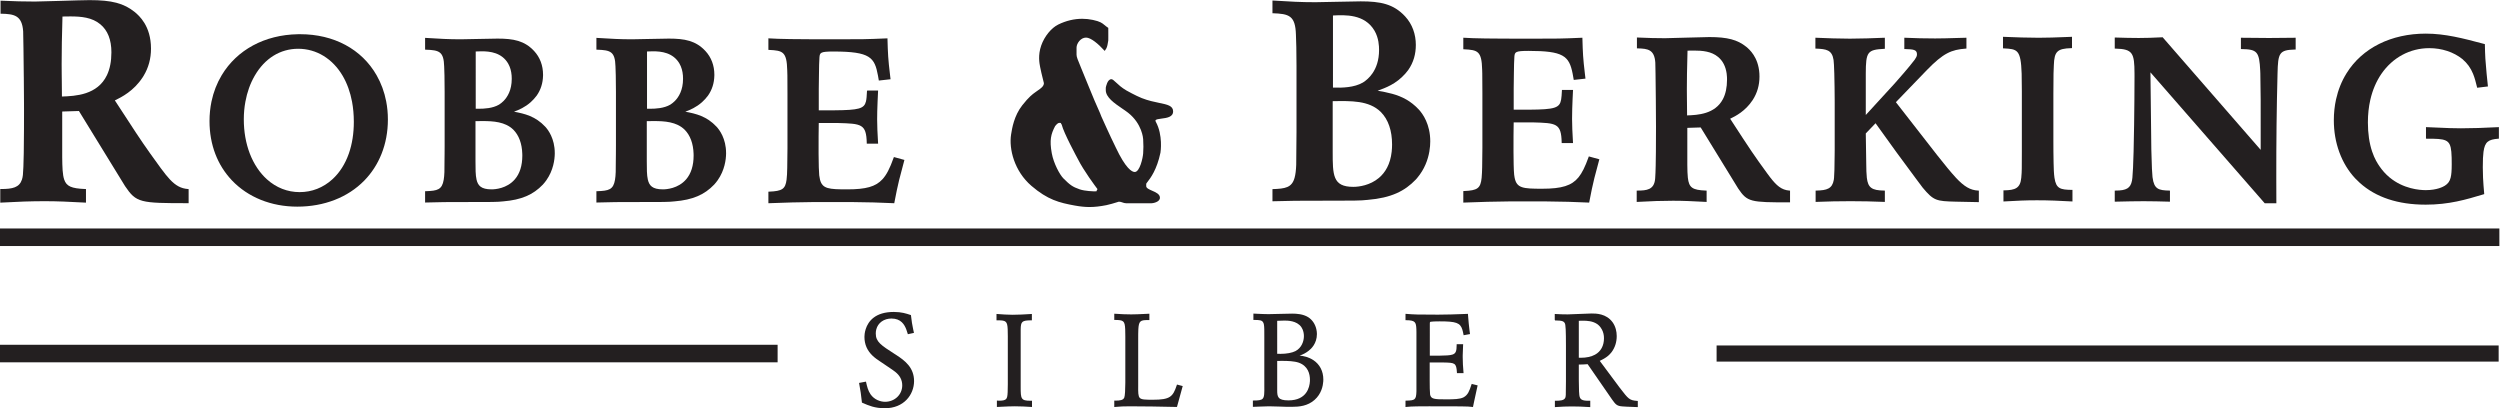 <?xml version="1.0" encoding="UTF-8" standalone="no"?>
<svg
   xmlns:dc="http://purl.org/dc/elements/1.1/"
   xmlns:cc="http://creativecommons.org/ns#"
   xmlns:rdf="http://www.w3.org/1999/02/22-rdf-syntax-ns#"
   xmlns:svg="http://www.w3.org/2000/svg"
   xmlns="http://www.w3.org/2000/svg"
   viewBox="0 0 302.28 49.36"
   height="49.36"
   width="302.28"
   xml:space="preserve"
   id="svg2"
   version="1.1"><defs
     id="defs6" /><g
     transform="matrix(1.333,0,0,-1.333,0,49.36)"
     id="g10"><g
       transform="scale(0.1)"
       id="g12"><path
         id="path14"
         style="fill:#231f20;fill-opacity:1;fill-rule:nonzero;stroke:none"
         d="m 1432.09,45.809 c 0.52,-0.019 1.12,-0.039 1.79,-0.039 5.13,0 9.46,0.938 12.87,2.785 5.27,2.832 8.17,8.125 8.17,14.93 0,2.879 -0.62,5.519 -1.84,7.832 -1.52,2.902 -3.47,4.473 -4.51,5.148 -3.93,2.598 -8.87,2.93 -12.73,2.93 -1.29,0 -2.55,-0.039 -3.75,-0.09 z m -21.7,-39.023 h 0.65 c 3.85,0 7.4,0.176 8.64,2.449 0.61,1.125 0.74,1.359 0.74,15.078 v 32.648 c 0,6.395 -0.08,11.316 -0.23,14.617 -0.09,1.953 -0.21,3.305 -0.35,4.027 -0.57,3.66 -3.36,3.883 -8.64,4.012 l -0.63,0.012 -0.3,0.644 v 5.242 l 0.69,-0.047 c 3.74,-0.238 7.35,-0.344 11.04,-0.344 1.44,0 5.67,0.188 10.14,0.383 4.78,0.203 9.72,0.43 11.54,0.43 3.98,0 13.27,0 19.06,-7.969 1.29,-1.809 2.26,-3.879 2.9,-6.172 0.56,-2.031 0.84,-4.16 0.84,-6.328 0,-5.508 -1.57,-10.434 -4.67,-14.613 -1.01,-1.289 -2.06,-2.371 -3.21,-3.359 -2.38,-1.988 -4.88,-3.262 -7.51,-4.539 l 17.83,-23.965 0.46,-0.606 c 7.78,-10.117 8.59,-11.172 15.63,-11.73 l 0.59,-0.047 V 1.016 c 0,0 -2.85,0.125 -4.5,0.172 -3.58,0.129 -8.03,0.293 -9.4,0.453 -5.16,0.359 -6.24,1.844 -9.42,6.227 L 1440.1,39.961 c -3.57,-0.297 -5,-0.324 -8.01,-0.332 V 26.531 l 0.02,-2.082 c 0.11,-9.266 0.23,-10.996 0.44,-12.516 0.48,-4.016 2.36,-5.16 8.34,-5.16 l 1.58,0.023 V 1.016 l -0.7,0.039 c -6.09,0.398 -11.19,0.574 -16.04,0.574 -4.44,0 -9.36,-0.195 -14.64,-0.574 l -0.7,-0.051" /><path
         id="path16"
         style="fill:#231f20;fill-opacity:1;fill-rule:nonzero;stroke:none"
         d="m 1274.89,6.871 0.63,0.023 c 7.77,0.223 9.06,0.488 9.28,8.457 v 53.836 c -0.01,0.848 -0.03,1.629 -0.05,2.383 -0.25,6.621 -1.13,8.184 -9.22,8.281 l -0.64,0.008 v 5.773 l 0.7,-0.047 c 7.11,-0.59 10.37,-0.703 28.74,-0.703 7.92,0 15.55,0.293 23.62,0.586 l 3.56,0.137 0.25,-3.07 c 0.35,-4.297 0.53,-6.68 1.06,-10.855 0.13,-1.117 0.29,-2.356 0.49,-3.801 l 0.08,-0.613 -5.79,-1.047 -0.12,0.644 c -0.37,1.953 -0.7,3.367 -1.08,4.562 -1.95,6.062 -5.6,7.371 -20.55,7.371 -4.33,0 -6.2,-0.125 -7.97,-0.332 -0.85,-0.188 -0.94,-0.195 -0.94,-2.394 V 47.691 h 9.03 c 5.34,0.09 9.03,0.207 11.38,0.941 3.06,0.957 3.94,2.93 3.94,8.789 v 0.652 h 5.89 l -0.05,-0.691 c -0.18,-3.039 -0.3,-6.203 -0.35,-9.387 v -1.766 c 0,-4.535 0.24,-8.168 0.7,-13.711 l 0.06,-0.695 h -5.98 l -0.04,0.606 c -0.54,8.801 -1.87,8.828 -12.27,9.062 l -12.43,0.012 0.01,-17.16 c 0.01,-3.574 0.06,-9.844 0.34,-11.836 0.79,-4.258 3.86,-4.453 14.4,-4.453 7.44,0 12.56,0.129 15.9,1.797 4.1,2.16 5.38,5.988 7.14,11.289 l 0.31,0.91 5.4,-1.34 -0.15,-0.625 c -1.51,-6.609 -2.07,-9.316 -2.99,-13.73 l -1.09,-5.273 -0.61,0.09 c -4.03,0.574 -10.78,0.574 -39.19,0.574 -7.05,0 -15.81,0 -20.67,-0.574 l -0.73,-0.09" /><path
         id="path18"
         style="fill:#231f20;fill-opacity:1;fill-rule:nonzero;stroke:none"
         d="m 1158.5,49.395 c 1.02,-0.07 1.99,-0.07 3.03,-0.07 h 0.05 c 5.4,0 10.43,0.938 13.46,2.488 5.67,2.953 7.69,8.988 7.69,13.645 0,2.012 -0.39,4.055 -1.13,5.906 -0.36,0.84 -0.76,1.594 -1.2,2.238 -4.13,5.898 -12.55,5.898 -15.32,5.898 -1.12,0 -1.48,0 -6.58,-0.203 z m 0,-33.008 c 0,-5.918 0.47,-9.27 10.19,-9.27 16.68,0 19.19,12.07 19.48,17.266 0.03,0.461 0.04,0.898 0.04,1.328 0,5.43 -1.75,12.539 -10.06,15.586 -4.21,1.465 -10.22,1.648 -14.99,1.648 -1.55,0 -3.12,-0.016 -4.66,-0.039 z M 1136.45,7 h 0.65 c 4.19,0 6.88,0.266 8.2,1.602 1.63,1.641 1.59,5.273 1.52,11.844 v 44.438 c 0,2.781 0,4.969 -0.03,6.719 -0.1,3.719 -0.39,5.348 -1.13,6.434 -1.07,1.746 -3.05,2.051 -8.09,2.051 h -0.65 v 5.754 l 3.08,-0.148 c 3.79,-0.176 7.06,-0.352 10.63,-0.352 1.71,0 6.42,0.117 11.03,0.246 4.47,0.113 8.86,0.223 10.41,0.223 4.03,0 9.91,-0.34 14.57,-3.242 3.66,-2.336 6.28,-6.164 7.36,-10.801 0.35,-1.484 0.53,-2.98 0.53,-4.445 0,-8.648 -5.24,-13.512 -7.5,-15.203 -2.34,-1.855 -5.03,-3.301 -8.18,-4.394 3.64,-0.332 8.1,-1.242 12.47,-4.102 5.82,-3.848 9.03,-10.078 9.03,-17.559 0,-0.566 -0.01,-1.164 -0.06,-1.758 -0.26,-3.926 -1.64,-11.289 -7.97,-16.809 -6.27,-5.469 -13.66,-6.227 -20.71,-6.227 h -3.97 c -2.21,0.047 -4.42,0.133 -6.64,0.223 -3.31,0.125 -6.63,0.254 -9.91,0.254 -2.78,0 -5.55,-0.129 -8.33,-0.254 -1.88,-0.078 -3.76,-0.176 -5.64,-0.223 l -0.67,-0.012" /><path
         id="path20"
         style="fill:#231f20;fill-opacity:1;fill-rule:nonzero;stroke:none"
         d="m 1010.72,6.895 h 0.65 c 4.72,0 7.31,0.41 8.39,2.656 0.68,1.363 0.98,7.809 0.98,13.594 v 41.969 c -0.02,2.562 -0.04,4.699 -0.11,6.476 -0.35,7.82 -1.6,8.399 -9.27,8.496 l -0.64,0.012 v 5.641 l 0.69,-0.047 c 5.46,-0.391 10.25,-0.578 14.65,-0.578 3.78,0 7.45,0.18 11.35,0.371 1.47,0.078 5.15,0.238 5.15,0.238 v -5.762 l -1.54,0.008 c -6.51,0 -8.07,-0.773 -8.47,-8.399 -0.13,-2.519 -0.13,-5.754 -0.13,-9.836 V 20.586 c -0.06,-6.242 -0.08,-9.68 1.47,-11.242 1.55,-1.57 4.95,-1.641 11.87,-1.641 15.6,0 18.18,2.676 21.65,13.203 l 0.19,0.574 5.19,-1.367 -5.21,-18.965 -0.51,0.012 c -10.85,0.344 -33.85,0.586 -42.18,0.586 -6.06,0 -7.92,-0.137 -13.47,-0.586 l -0.7,-0.051" /><path
         id="path22"
         style="fill:#231f20;fill-opacity:1;fill-rule:nonzero;stroke:none"
         d="m 935.398,1.172 c -4.636,0.301 -9.648,0.586 -14.878,0.586 -3.852,0 -7.727,-0.207 -11.489,-0.383 L 904.25,1.141 v 5.809 l 0.699,-0.047 c 0.531,-0.039 1.145,-0.066 1.774,-0.066 1.476,0 2.757,0.137 3.718,0.391 3.469,1.023 3.602,2.379 3.715,14.539 V 65.125 c -0.019,2.578 -0.039,4.668 -0.113,6.445 -0.332,7.109 -1.453,8.172 -8.637,8.172 l -1.508,-0.008 v 5.789 l 0.7,-0.055 c 4.57,-0.332 9.3,-0.695 13.941,-0.695 5.359,0 10.57,0.324 16.094,0.656 l 1.347,0.086 v -5.762 l -0.652,-0.012 c -8.289,-0.094 -9.359,-1.012 -9.5,-8.133 -0.027,-1.328 -0.012,-2.863 0,-4.621 V 19.18 c 0,-10.637 0.254,-12.395 8.91,-12.395 l 1.356,0.012 V 1.121" /><path
         id="path24"
         style="fill:#231f20;fill-opacity:1;fill-rule:nonzero;stroke:none"
         d="m 802.602,-0.004 c -9.122,0 -14.661,2.434 -20.02,4.785 l -0.754,0.316 -0.039,0.379 c -0.809,7.508 -1.16,9.746 -2.449,16.867 l -0.11,0.625 6.262,1.172 0.137,-0.609 c 0.801,-3.543 1.703,-7.547 3.984,-10.848 3.477,-5.039 9.106,-6.836 13.215,-6.836 8.723,0 15.563,6.523 15.563,14.852 0,1.234 -0.129,2.406 -0.391,3.508 -1.172,5.059 -4.848,8.164 -8.309,10.535 -1.003,0.703 -4.511,3.078 -7.519,5.102 -1.918,1.289 -3.645,2.449 -4.371,2.945 -1.692,1.137 -4.008,2.695 -6.192,4.738 -5.039,4.766 -7.5,10.402 -7.5,17.246 0,1.035 0.121,3.797 1.161,7.051 2.293,7.078 8.57,15.52 25.492,15.52 6.992,0 11.304,-1.457 15.129,-2.727 l 0.39,-0.129 0.051,-0.41 c 0.68,-5.762 1.027,-7.938 1.945,-12.312 l 0.743,-3.418 -5.532,-1.199 -0.179,0.582 c -0.348,1.164 -0.727,2.406 -1.211,3.664 -1.606,4.297 -4.766,9.98 -13.438,9.98 -6.89,0 -12.32,-3.894 -13.828,-9.91 -0.293,-1.152 -0.445,-2.394 -0.445,-3.664 0,-7.578 4.711,-10.598 17.304,-18.691 0.45,-0.285 0.661,-0.41 0.872,-0.547 8.378,-5.391 16.566,-11.691 16.566,-24.012 -0.098,-12.309 -9.246,-24.555 -26.527,-24.555" /><path
         id="path26"
         style="fill:#231f20;fill-opacity:1;fill-rule:nonzero;stroke:none"
         d="m 2200.14,184.66 c -25,0 -45.07,6.653 -59.63,19.762 -1.44,1.289 -2.86,2.668 -4.21,4.098 -6.17,6.621 -10.98,14.519 -14.29,23.48 l -0.16,0.43 c -3.26,8.968 -4.91,18.652 -4.91,28.758 0,6.511 0.67,12.882 2,18.933 1.9,8.637 5.12,16.649 9.6,23.817 14.19,22.792 40.37,35.859 71.81,35.859 17.6,0 33.95,-4.324 51.26,-8.906 l 2.33,-0.618 0.01,-0.496 c 0.17,-9.875 0.49,-15.246 1.56,-26.125 0.31,-3.16 0.69,-6.793 1.14,-11.121 l 0.07,-0.644 -9.76,-1.184 -0.13,0.555 c -1.02,4.222 -2.05,8.32 -3.6,12.09 -2.21,5.402 -5.21,9.543 -9.74,13.422 -7.94,6.347 -18.6,9.851 -30.01,9.851 -17.43,0 -33.26,-8.531 -43.45,-23.398 -4.6,-6.731 -7.96,-14.602 -9.98,-23.399 -1.47,-6.402 -2.21,-13.301 -2.21,-20.515 0,-10 1.29,-18.903 3.83,-26.442 2.28,-6.82 5.08,-11.008 6.59,-13.254 2.68,-3.941 5.72,-7.304 9.13,-10.152 12.58,-10.492 27.24,-11.621 32.96,-11.621 10.25,0 15.88,3.109 17.36,4.07 2.84,1.809 4.34,3.906 5.19,7.231 0.69,2.707 0.98,6.371 0.98,12.23 0,3.942 -0.04,8.031 -0.35,11.238 -1.07,11.442 -5.17,11.879 -22.35,11.879 h -0.65 v 10.492 l 0.67,-0.019 c 4.3,-0.152 8.04,-0.32 11.56,-0.481 6.6,-0.3 12.31,-0.562 19.48,-0.562 10.56,0 20,0.363 33.74,1.043 l 0.68,0.027 v -10.449 l -0.59,-0.051 c -8.78,-0.73 -12.12,-2.64 -13.37,-11.906 -0.44,-3.281 -0.63,-7.512 -0.63,-14.133 0,-3.379 0.07,-6.39 0.22,-9.445 0.2,-4.215 0.54,-8.574 1.03,-14.254 l 0.04,-0.527 -0.5,-0.153 c -16.13,-4.84 -31.36,-9.41 -52.72,-9.41" /><path
         id="path28"
         style="fill:#231f20;fill-opacity:1;fill-rule:nonzero;stroke:none"
         d="m 2054.27,185.91 -103.68,118.762 0.81,-69.953 0.06,-2.031 c 0.38,-14.754 0.59,-18.778 0.98,-22.719 l 0.08,-0.66 c 1.37,-10.579 5.45,-11.68 15.13,-11.879 l 0.64,-0.02 v -10.058 l -0.67,0.019 c -7.67,0.211 -15.46,0.422 -23.12,0.422 -7.8,0 -15.33,-0.184 -23.3,-0.371 l -2.99,-0.063 v 10.071 h 0.65 c 10.02,0 13.66,2.203 14.99,9.062 0.13,0.598 0.25,1.461 0.36,2.539 0.42,4.16 0.78,12.117 1.09,23.649 0.41,15.472 0.62,34.261 0.73,47.308 0.08,9.434 0.11,17.082 0.11,20.813 l -0.01,2.793 c -0.08,18.558 -1.48,22.226 -17.28,22.605 l -0.64,0.02 v 10.062 l 1.27,-0.043 c 6.97,-0.211 13.55,-0.398 20.44,-0.398 6.82,0 12.34,0.199 21.44,0.633 l 0.31,0.011 88.92,-102.125 v 8.469 c 0.02,10.488 0.05,24.594 -0.01,37.152 -0.06,11.25 -0.16,18.739 -0.31,23.602 -0.03,0.957 -0.07,1.836 -0.1,2.609 -0.84,17.2 -2.73,19.387 -16.88,19.59 l -0.64,0.008 v 10.266 h 0.65 c 4.18,0 8.3,-0.055 12.42,-0.106 4.11,-0.058 8.22,-0.109 12.39,-0.109 3.83,0 7.71,0.051 11.61,0.101 3.96,0.059 7.96,0.114 11.95,0.114 h 0.64 v -10.664 l -0.63,-0.02 c -14.37,-0.391 -15.38,-3.101 -15.81,-21.789 l -0.03,-1.133 c -0.19,-7.488 -0.37,-14.98 -0.51,-22.48 -0.28,-15.125 -0.46,-30.602 -0.55,-47.309 -0.04,-7.89 -0.05,-15.812 -0.04,-23.703 0,-7.453 0.03,-14.926 0.06,-22.394 l 0.01,-0.653" /><path
         id="path30"
         style="fill:#231f20;fill-opacity:1;fill-rule:nonzero;stroke:none"
         d="m 1817.27,197.621 0.64,0.008 c 10.01,0.191 14.62,1.891 15.52,11.402 0.04,0.418 0.07,0.867 0.1,1.328 0.4,4.008 0.42,7.321 0.42,22.301 v 55 c 0,7.059 -0.06,11.969 -0.18,15.899 -0.72,22.019 -4.02,22.203 -16.3,22.851 l -0.62,0.028 v 10.468 l 1.29,-0.047 c 10.61,-0.421 20.63,-0.812 31.05,-0.812 8.18,0 15.66,0.293 24.32,0.633 l 5.93,0.226 v -10.265 l -0.63,-0.02 c -12.76,-0.402 -15.42,-2.988 -15.84,-15.422 -0.14,-2.117 -0.23,-4.75 -0.29,-7.621 -0.13,-5.969 -0.13,-12.988 -0.13,-18.629 V 242.43 c 0,-3.758 0.02,-6.973 0.04,-9.762 0.07,-8.32 0.22,-12.938 0.38,-17.316 0.13,-2.493 0.31,-4.551 0.57,-6.301 1.47,-9.895 5.25,-10.828 15.68,-11 l 0.64,-0.012 v -10.504 l -0.69,0.047 c -11.39,0.609 -20.31,1.039 -31.44,1.039 -10.72,0 -17.68,-0.383 -28.2,-0.961 l -2.26,-0.125" /><path
         id="path32"
         style="fill:#231f20;fill-opacity:1;fill-rule:nonzero;stroke:none"
         d="m 1774.06,187.371 c -17.82,0.422 -20.12,0.859 -30.08,12.738 -2.28,3.043 -4.36,5.813 -6.33,8.461 -6.68,8.918 -11.71,15.739 -17.31,23.442 l -0.2,0.265 c -5.16,7.102 -11.03,15.254 -18.89,26.231 l -8.86,-9.246 0.41,-27.043 c 0.06,-5.61 0.14,-9.836 0.54,-13.188 1.07,-8.968 4.44,-11.461 15.71,-11.609 l 0.64,-0.012 v -10.277 l -0.68,0.027 c -10.31,0.422 -20.26,0.633 -30.41,0.633 -10.42,0 -20.86,-0.211 -31.03,-0.633 l -0.68,-0.027 v 10.277 l 0.64,0.012 c 9.62,0.207 14.44,1.695 15.84,9.676 0.09,0.601 0.16,1.242 0.23,1.933 0.34,3.657 0.4,8.711 0.53,19.782 l 0.06,5.277 v 42.519 l -0.01,3.36 c -0.03,6.422 -0.13,15.992 -0.35,23.613 -0.18,6.32 -0.4,10.481 -0.67,12.34 -1.4,9.207 -6.67,9.879 -15.85,10.277 l -0.62,0.031 v 9.852 l 0.67,-0.035 c 10.1,-0.41 20.45,-0.828 30.62,-0.828 10.17,0 20.73,0.418 30.94,0.82 l 0.68,0.035 0.09,-0.676 v -9.371 L 1709.07,326 c -15.21,-0.812 -16.62,-2.691 -16.68,-22.398 v -37.614 l 26.18,28.571 c 1.6,1.851 8.26,9.464 8.26,9.464 3.73,4.305 6.67,7.891 9.83,11.965 l 0.49,0.762 c 0.86,1.309 1.68,2.539 1.68,4.27 0,4.253 -3.35,4.539 -10.3,4.75 l -1.18,0.031 v 10.281 l 0.68,-0.035 c 9.27,-0.418 18.2,-0.629 27.28,-0.629 6.04,0 12.22,0.191 18.19,0.371 3.16,0.094 6.33,0.191 9.53,0.258 l 0.66,0.012 v -9.809 l -0.6,-0.051 c -13.04,-0.98 -20.33,-4.058 -35.23,-19.398 l -28.17,-29.192 37.18,-47.711 0.66,-0.828 c 6.58,-8.261 11.78,-14.789 16.32,-19.66 l 0.17,-0.187 v -0.02 c 7.68,-8.223 13.2,-11.422 20.31,-11.781 l 0.62,-0.031 v -10.45" /><path
         id="path34"
         style="fill:#231f20;fill-opacity:1;fill-rule:nonzero;stroke:none"
         d="m 1530.7,324.34 c -0.23,-8.371 -0.39,-14.719 -0.49,-20.746 -0.08,-4.684 -0.12,-9.16 -0.12,-14.266 0,-3.109 0.03,-6.211 0.07,-9.324 l 0.04,-2.746 c 0.05,-3.875 0.09,-7.758 0.1,-11.649 9.71,0.332 25.28,1.161 32.45,14.684 2.51,4.73 3.78,10.715 3.78,17.797 0,1.051 0,3.023 -0.33,5.418 -0.9,6.523 -3.52,11.613 -7.78,15.133 -6.06,5.078 -14.15,5.781 -21.99,5.781 -1.81,0 -3.62,-0.039 -5.43,-0.074 z m 92.34,-137.598 c -35.26,0 -38.13,0.285 -46.4,12.586 l -34,55.363 c -2.51,-0.089 -4.35,-0.14 -6.12,-0.191 -1.85,-0.051 -3.63,-0.098 -6.01,-0.191 V 220.75 c 0.05,-5.039 0.15,-8.762 0.49,-11.707 1.02,-8.98 4.08,-11.152 16.4,-11.621 l 0.62,-0.024 v -10.265 l -0.69,0.027 c -12.28,0.653 -20.42,1.039 -29.77,1.039 -9.73,0 -19.98,-0.332 -32.27,-1.039 l -0.69,-0.039 v 10.301 h 0.65 c 8.46,0 15.02,0.762 16.03,10.258 0.03,0.351 0.07,0.742 0.1,1.16 0.41,5.562 0.57,16.012 0.64,23.828 0.09,9.043 0.09,17.992 0.09,22.684 0,5.41 -0.06,14.863 -0.16,24.628 -0.08,8.43 -0.18,17.098 -0.27,23.602 -0.07,4.828 -0.14,8.457 -0.2,9.906 -0.79,11.746 -6.58,12.723 -16.03,12.922 l -0.64,0.02 v 9.863 l 0.68,-0.039 c 9.41,-0.434 16.82,-0.621 24.78,-0.621 2.7,0 10.57,0.238 18.89,0.5 8.84,0.265 17.98,0.539 21.34,0.539 16.4,0 25.5,-2.41 33.55,-8.891 2.73,-2.308 10.88,-9.207 11.83,-24.14 0.06,-0.918 0.08,-1.871 0.08,-2.852 0,-7.769 -2.05,-14.887 -6.11,-21.156 l -0.19,-0.305 h -0.02 c -6.51,-9.828 -15.19,-14.285 -20.27,-16.738 l 0.44,-0.668 c 9.25,-14.242 14.35,-22.09 18.97,-28.891 4.57,-6.738 8.57,-12.32 14.36,-20.242 0.89,-1.211 1.74,-2.348 2.57,-3.422 5.69,-7.316 10.14,-11.387 17.38,-11.945 l 0.6,-0.039 v -10.641" /><path
         id="path36"
         style="fill:#231f20;fill-opacity:1;fill-rule:nonzero;stroke:none"
         d="m 1327.32,196.98 0.62,0.032 c 12.34,0.496 15.03,2.515 16.01,12.019 0.28,2.797 0.39,6.192 0.47,9.438 l 0.21,17.711 v 49.601 c 0,7.539 0,13.489 -0.11,17.782 -0.02,1.289 -0.06,2.437 -0.1,3.457 -0.41,17.023 -4.02,17.949 -16.48,18.558 l -0.62,0.031 v 10.485 l 0.69,-0.055 c 9.83,-0.605 20.81,-0.832 62.92,-0.832 21,0 24.79,0 43.74,0.832 l 0.66,0.043 0.02,-0.672 c 0.37,-13.269 0.55,-17.722 2.22,-31.738 l 0.56,-4.699 -10.64,-1.18 -0.1,0.598 c -0.3,1.797 -0.58,3.476 -0.9,5.058 -3.19,16.262 -8.55,20.672 -40.15,20.672 -11.81,0 -12.34,-1.004 -12.7,-5.242 -0.27,-3.156 -0.36,-8.789 -0.45,-15.285 l -0.17,-13.446 v -19.347 h 14.15 c 23.26,0.168 27.58,1.551 28.9,9.289 0.36,2.062 0.49,4.523 0.66,7.633 l 0.06,1.007 h 10.05 l -0.42,-8.781 c -0.21,-4.801 -0.45,-11.129 -0.45,-17.511 0,-6.391 0.34,-12.555 0.71,-19.086 l 0.16,-2.832 h -10.29 l -0.01,0.64 c -0.4,17.367 -4.84,17.5 -26.15,18.11 l -0.53,0.011 h -16.85 c -0.12,-5.851 -0.21,-16.871 -0.16,-26.613 0.03,-7.34 0.16,-16.906 0.59,-20.82 0.11,-0.985 0.25,-1.899 0.42,-2.746 1.92,-9.563 7.53,-10.012 24.99,-10.012 17.84,0 26.76,2.789 32.91,10.289 3.23,3.93 5.98,9.453 9.21,18.461 l 0.2,0.57 9.55,-2.621 -0.17,-0.629 c -1.92,-7.015 -3.25,-12.031 -4.34,-16.367 -1.72,-6.953 -2.77,-12.102 -4.62,-21.734 l -0.11,-0.547 -1.91,0.078 c -14.07,0.59 -18.8,0.793 -36.98,0.992 h -33.97 c -16.96,-0.199 -22.53,-0.402 -37.41,-0.934 l -3.89,-0.136" /><path
         id="path38"
         style="fill:#231f20;fill-opacity:1;fill-rule:nonzero;stroke:none"
         d="m 1262.35,232.68 v -0.012 c -1.28,-11.508 -5.91,-18.938 -11.52,-23.695 h -0.01 c -8.08,-6.86 -18.19,-8.172 -23.26,-8.172 -9.47,0 -14.14,2.679 -16.46,8.164 v 0.008 c -2.24,5.269 -2.26,13.14 -2.26,23.687 v 45.86 c 16.67,0.253 32.83,0.761 43.6,-9.747 6.93,-6.933 10.26,-17.195 10.26,-29.503 0,-2.329 -0.12,-4.532 -0.35,-6.59 m -53.26,70.922 v 52.64 c 10.78,0.508 28.73,1.531 37.71,-13.859 3.85,-6.672 4.1,-13.848 4.1,-17.442 0,-9.363 -2.58,-16.3 -6.1,-21.339 h -0.01 c -2.55,-3.68 -5.6,-6.317 -8.5,-8.149 -7.96,-4.621 -18.73,-4.883 -27.2,-4.621 z m 66.57,-23.598 h -0.03 c -8.39,4.828 -17.2,6.414 -26.01,8.008 6.99,2.558 16.72,5.961 25.17,15.59 0.86,0.98 1.7,2.023 2.53,3.128 4.88,6.93 6.93,14.622 6.93,22.829 0,9.492 -3.08,18.722 -9.75,25.902 -10.51,11.289 -22.32,13.602 -40.27,13.602 -6.41,0 -35.14,-0.774 -41.04,-0.774 -13.59,0 -22.57,0.512 -38.99,1.543 v -11.543 c 15.13,-0.516 20.78,-2.047 21.29,-19.496 0.26,-6.918 0.52,-13.852 0.52,-28.473 v -59.511 c 0,-5.586 -0.09,-12.215 -0.16,-18.141 -0.05,-4.688 -0.1,-8.914 -0.1,-11.867 -0.2,-5.012 -0.66,-8.86 -1.5,-11.828 -2.51,-8.883 -8.33,-9.844 -20.05,-10.231 v -11.019 c 16.17,0.507 24.88,0.507 41.05,0.507 34.36,0 38.21,0 45.39,0.774 21.29,1.785 33.6,7.945 43.61,18.465 0.45,0.492 0.88,0.98 1.3,1.484 v 0.02 c 6.68,7.886 9.67,16.578 10.93,23.695 h 0.01 c 0.65,3.672 0.84,6.914 0.84,9.426 0,15.386 -6.67,24.879 -10.52,28.988 -3.6,3.848 -7.34,6.711 -11.15,8.922" /><path
         id="path40"
         style="fill:#231f20;fill-opacity:1;fill-rule:nonzero;stroke:none"
         d="m 960.961,258.84 c -0.918,0 -1.941,-0.496 -3.895,-2.93 -3.828,-7.308 -5.199,-12.633 -3.035,-24.609 1.688,-9.289 7.282,-19.559 10.559,-22.832 5.902,-5.899 8.25,-7.68 14.777,-9.926 4.789,-1.648 13.004,-1.84 13.071,-1.84 l 1.183,0.047 c 0.496,0.02 0.93,0.039 1.039,0.07 -0.027,0.321 0.117,0.922 0.86,1.922 -1.926,2.551 -12.52,16.68 -17.821,27.278 -0.508,0.941 -12.84,23.621 -14.66,31.23 -0.523,0.664 -0.68,1.152 -0.769,1.438 -0.137,0.152 -0.957,0.152 -1.309,0.152 m 27.34,-76.336 c -4.059,0 -8.301,0.418 -13.313,1.328 -14.226,2.586 -24.66,5.231 -39.379,17.84 -15.648,13.418 -20.546,33.609 -18.476,46.699 0.867,5.481 2.664,16.883 10.137,26.414 6.031,7.684 9.539,10.184 11.429,11.535 0.313,0.211 0.571,0.403 0.801,0.582 0.551,0.43 1.191,0.871 1.871,1.328 2.586,1.762 5.516,3.77 5.516,6.641 -0.457,1.91 -0.887,3.637 -1.297,5.289 -0.699,2.852 -1.367,5.551 -2.102,9.223 -0.687,3.508 -2.117,10.785 0.961,19.609 2.903,8.313 9.153,15.977 15.551,19.086 7.051,3.434 14.348,5.164 21.676,5.164 3.254,0 6.496,-0.34 9.644,-1.023 6.7,-1.457 8.278,-2.778 10.48,-4.617 0.84,-0.7 1.79,-1.5 3.19,-2.414 l 0.29,-0.196 c 0,0 0.02,-5.617 0.03,-7.332 0.01,-2.519 0.02,-3.656 -0.03,-4.066 0,0 0,-0.031 -0.74,-4.192 -0.04,-0.261 -0.5,-2.699 -2.08,-4.683 l -0.48,-0.598 -0.52,0.57 c -4.991,5.563 -11.909,11.5 -16.351,11.5 -5,0 -8.617,-5.449 -8.617,-9.109 v -6.352 c 0,-2.117 1.051,-4.617 4.137,-12.05 1.59,-3.817 3.719,-8.942 6.551,-16.012 4.523,-11.289 7.281,-17.465 9.113,-21.555 1.277,-2.89 2.055,-4.633 2.617,-6.293 0.059,-0.129 8.38,-18.718 12.65,-27.238 l 0.34,-0.734 c 9.26,-19.649 14.86,-22.578 17.38,-22.578 4.6,0 7.42,13.011 7.64,16.949 0.25,4.465 0.34,7.183 0,12.859 -0.03,0.574 -0.95,13.914 -13.66,23.934 -1.58,1.25 -3.5,2.547 -5.53,3.929 -6.9,4.711 -14.72,10.039 -14.72,16.594 v 2.188 c 0.15,0.886 1.47,7.726 5.04,7.726 1.11,0 2.27,-1.086 4.18,-2.879 2.15,-2.027 5.11,-4.8 9.46,-7.328 0.07,-0.039 8.44,-4.754 13.93,-6.922 5.92,-2.336 11.49,-3.48 15.96,-4.398 7.26,-1.481 12.51,-2.559 12.51,-7.672 0,-5.199 -5.82,-5.941 -10.5,-6.535 -2.45,-0.324 -4.99,-0.641 -5.46,-1.555 -0.15,-0.308 -0.07,-0.758 0.26,-1.355 6.65,-12.164 4.32,-27.344 4.22,-27.985 -3.25,-15.566 -9.17,-23.211 -11.7,-26.468 -0.58,-0.75 -1.18,-1.52 -1.22,-1.758 v -2.176 c 0,-1.785 2.64,-2.938 5.43,-4.16 3.29,-1.426 7.01,-3.047 7.01,-6.328 0,-4.102 -6.71,-5.039 -7.73,-5.039 h -22.69 c -1.46,0 -2.56,0.39 -3.63,0.773 -1.01,0.348 -1.96,0.688 -3.2,0.688 -0.15,-0.032 -0.89,-0.27 -1.94,-0.59 -2.37,-0.731 -6.33,-1.957 -9.4,-2.571 -5.958,-1.171 -10.661,-1.687 -15.239,-1.687" /><path
         id="path42"
         style="fill:#231f20;fill-opacity:1;fill-rule:nonzero;stroke:none"
         d="m 696.98,196.426 0.622,0.027 c 11.937,0.481 14.757,2.399 15.859,10.789 0.371,2.809 0.519,6.301 0.609,10.672 l 0.211,17.707 v 49.602 c 0,6.968 0,12.406 -0.07,16.547 -0.035,1.812 -0.074,3.359 -0.133,4.695 -0.418,17.015 -4.027,17.949 -16.476,18.558 l -0.622,0.028 v 10.48 l 0.688,-0.051 c 9.832,-0.609 20.812,-0.828 62.91,-0.828 21.012,0 24.801,0 43.75,0.828 l 0.66,0.04 0.02,-0.668 c 0.39,-13.711 0.562,-17.918 2.363,-32.969 l 0.422,-3.473 -10.641,-1.18 -0.101,0.61 c -0.223,1.344 -0.442,2.621 -0.66,3.832 -3.063,16.539 -6.864,21.891 -40.391,21.891 -11.809,0 -12.34,-1 -12.699,-5.239 -0.281,-3.261 -0.375,-9.16 -0.461,-16.543 l -0.16,-12.187 v -19.352 h 14.148 c 22.242,0.16 27.063,1.508 28.652,8.043 0.559,2.309 0.719,5.309 0.918,9.106 l 0.032,0.621 0.629,0.16 h 9.433 l -0.035,-0.68 c -0.144,-3.137 -0.297,-6.269 -0.43,-9.387 -0.277,-6.503 -0.398,-11.496 -0.398,-16.222 0,-6.383 0.34,-12.528 0.711,-19.043 l 0.164,-2.875 h -10.293 l -0.012,0.64 c -0.398,17.368 -4.828,17.5 -26.148,18.11 l -0.531,0.008 h -16.852 c -0.105,-5.418 -0.219,-17.121 -0.16,-27.899 0.074,-9.844 0.273,-16.601 0.582,-19.531 0.18,-1.512 0.41,-2.813 0.703,-3.961 2.168,-8.367 8.035,-8.801 24.715,-8.801 17.09,0 25.722,2.461 31.851,9.071 3.731,4.007 6.7,9.718 10.258,19.679 l 0.211,0.571 9.539,-2.622 -0.168,-0.628 c -1.91,-7 -3.418,-12.68 -4.629,-17.614 -1.55,-6.367 -2.59,-11.468 -4.32,-20.484 l -0.102,-0.555 -1.82,0.082 c -14.109,0.594 -18.855,0.778 -37.078,0.989 h -33.973 c -17.004,-0.2 -22.597,-0.395 -37.547,-0.938 l -3.75,-0.133" /><path
         id="path44"
         style="fill:#231f20;fill-opacity:1;fill-rule:nonzero;stroke:none"
         d="m 586.891,271.684 c 0.879,-0.02 1.789,-0.039 2.722,-0.039 5.145,0 12.657,0.386 18.399,3.726 1.437,0.902 2.797,1.992 4.015,3.211 l 0.203,0.191 c 3.387,3.477 7.336,9.727 7.336,20 0,0.801 -0.015,1.817 -0.097,2.957 -0.321,4.161 -1.379,7.821 -3.149,10.891 -5.808,9.969 -16.488,11.133 -24.007,11.133 -1.946,0 -3.774,-0.094 -5.422,-0.16 z m -0.211,-47.532 c 0,-7.089 0,-12.687 0.968,-16.832 1.25,-5.281 4.043,-8.789 13.602,-8.789 3.109,0 13.813,0.653 21.094,9.051 4.515,5.231 6.812,12.488 6.812,21.57 0,0.547 -0.008,1.09 -0.027,1.637 -0.277,9.281 -3.09,16.852 -8.121,21.871 -7.375,7.211 -18.278,7.813 -27.91,7.813 -2.016,0 -4.047,-0.032 -6.11,-0.059 l -0.308,-0.012 z m -45.7,-27.312 0.629,0.023 c 10.582,0.348 14.731,1.328 16.25,10.395 0.321,1.894 0.532,4.152 0.629,6.906 0,2.438 0.051,6.027 0.094,9.965 l 0.078,6.695 c 0.02,2.664 0.039,5.309 0.039,7.707 v 48.364 c 0,6.488 -0.058,11.125 -0.152,14.886 -0.078,3.129 -0.164,5.68 -0.27,8.231 -0.39,13.531 -4.398,14.801 -16.668,15.211 l -0.629,0.031 v 10.695 l 0.688,-0.047 c 13.152,-0.82 20.523,-1.25 31.648,-1.25 2.344,0 9.133,0.153 16.063,0.309 7.238,0.16 14.633,0.32 17.289,0.32 14.395,0 24.434,-1.84 33.203,-11.258 5.297,-5.699 8.102,-13.14 8.102,-21.492 l -0.012,-0.761 c -0.133,-6.829 -2.059,-12.938 -5.742,-18.168 -1.629,-2.192 -3.446,-4.188 -5.418,-5.961 -5.192,-4.641 -10.731,-7.008 -15.172,-8.668 9.621,-1.782 19.441,-4.129 28.242,-13.532 2.629,-2.8 8.731,-10.73 8.731,-24 v -0.64 c -0.082,-5.051 -1.18,-14.891 -7.641,-24.02 -0.973,-1.359 -2.031,-2.679 -3.16,-3.922 -8.844,-9.289 -19.571,-13.836 -35.86,-15.211 -5.859,-0.628 -8.8,-0.628 -36.964,-0.628 -13.028,0 -20.207,0 -33.329,-0.418 l -0.668,-0.024" /><path
         id="path46"
         style="fill:#231f20;fill-opacity:1;fill-rule:nonzero;stroke:none"
         d="m 431.512,271.684 c 0.879,-0.02 1.789,-0.039 2.718,-0.039 5.149,0 12.657,0.386 18.399,3.726 1.441,0.902 2.801,1.992 4.019,3.211 l 0.2,0.191 c 3.394,3.477 7.343,9.727 7.343,20 0,0.801 -0.023,1.817 -0.101,2.957 -0.317,4.161 -1.383,7.821 -3.149,10.891 -5.812,9.969 -16.492,11.133 -24.011,11.133 -1.942,0 -3.77,-0.094 -5.418,-0.16 z m -0.211,-47.532 c 0,-7.089 0,-12.687 0.969,-16.832 1.25,-5.281 4.043,-8.789 13.601,-8.789 3.109,0 13.809,0.653 21.09,9.051 4.531,5.231 6.82,12.488 6.82,21.57 0,0.547 -0.008,1.09 -0.035,1.637 -0.277,9.281 -3.086,16.852 -8.117,21.871 -7.379,7.211 -18.277,7.813 -27.91,7.813 -2.02,0 -4.047,-0.032 -6.11,-0.059 l -0.308,-0.012 z m -45.703,-27.312 0.629,0.023 c 10.582,0.348 14.734,1.328 16.25,10.395 0.324,1.894 0.535,4.152 0.632,6.906 0,2.426 0.043,5.977 0.09,9.887 l 0.078,6.773 c 0.024,2.664 0.039,5.309 0.039,7.707 v 48.364 c 0,6.488 -0.054,11.125 -0.144,14.886 -0.082,3.129 -0.172,5.68 -0.274,8.231 -0.39,13.531 -4.398,14.801 -16.671,15.211 l -0.629,0.031 v 10.695 l 0.695,-0.047 c 13.148,-0.82 20.516,-1.25 31.648,-1.25 2.34,0 9.125,0.153 16.063,0.309 7.234,0.16 14.629,0.32 17.289,0.32 14.387,0 24.426,-1.84 33.195,-11.258 5.301,-5.699 8.102,-13.14 8.102,-21.492 l -0.008,-0.761 c -0.133,-6.829 -2.062,-12.938 -5.742,-18.168 -1.633,-2.192 -3.449,-4.188 -5.422,-5.961 -5.191,-4.641 -10.727,-7.008 -15.16,-8.668 9.613,-1.774 19.433,-4.129 28.242,-13.532 2.621,-2.8 8.719,-10.73 8.719,-24 v -0.64 c -0.082,-5.051 -1.18,-14.891 -7.641,-24.02 -0.965,-1.359 -2.031,-2.679 -3.156,-3.922 -8.84,-9.289 -19.574,-13.836 -35.863,-15.211 -5.86,-0.628 -8.797,-0.628 -36.957,-0.628 -13.032,0 -20.211,0 -33.329,-0.418 l -0.675,-0.024" /><path
         id="path48"
         style="fill:#231f20;fill-opacity:1;fill-rule:nonzero;stroke:none"
         d="m 270.531,326.063 c -16.394,0 -30.449,-8.739 -39.57,-24.598 -3.981,-6.902 -6.805,-14.793 -8.379,-23.453 -0.953,-5.16 -1.434,-10.52 -1.434,-15.918 0,-11.192 1.825,-21.621 5.411,-31.031 3.601,-9.391 8.98,-17.493 15.554,-23.415 8.426,-7.605 18.688,-11.617 29.668,-11.617 11.098,0 21.371,4.012 29.699,11.61 6.571,5.992 11.598,13.863 14.95,23.39 3,8.571 4.519,18.25 4.519,28.774 0,6.328 -0.543,12.445 -1.609,18.195 -1.641,8.75 -4.488,16.641 -8.477,23.465 -9.16,15.629 -23.863,24.598 -40.332,24.598 m -0.832,-143.211 c -23.636,0 -44.722,8.468 -59.359,23.859 l -0.16,0.16 v 0.024 c -6.442,6.82 -11.434,14.789 -14.84,23.683 -3.52,9.188 -5.297,19.215 -5.297,29.844 0,6.109 0.609,12.121 1.805,17.84 1.8,8.566 4.922,16.601 9.285,23.859 13.879,23.055 39.015,36.578 68.969,37.121 0.738,0.02 1.476,0.02 2.218,0.02 30.481,0 55.711,-13.539 69.239,-37.149 4.171,-7.261 7.121,-15.293 8.761,-23.863 1.02,-5.297 1.528,-10.801 1.528,-16.367 0,-11.133 -1.957,-21.66 -5.821,-31.313 -3.597,-8.992 -8.769,-17.015 -15.386,-23.867 l -0.2,-0.191 c -14.882,-15.258 -36.437,-23.66 -60.742,-23.66" /><path
         id="path50"
         style="fill:#231f20;fill-opacity:1;fill-rule:nonzero;stroke:none"
         d="m 56.051,296.961 c 0.059,-4.742 0.117,-9.488 0.129,-14.227 12.309,0.418 32.23,1.399 40.809,19.34 2.691,5.629 4.067,12.617 4.067,20.766 0,11.371 -3.375,19.922 -10.036,25.41 -7.492,6.285 -17.48,7.152 -27.141,7.152 -2.231,0 -4.469,-0.05 -6.707,-0.089 l -0.504,-0.012 c -0.52,-19.141 -0.746,-29.129 -0.746,-43.227 0,-2.972 0.019,-6.543 0.059,-9.672 z M 170.441,185.992 c -43.32,0 -46.839,0.36 -56.972,15.422 l -41.879,68.188 c -3.102,-0.122 -5.371,-0.18 -7.539,-0.231 -2.34,-0.07 -4.582,-0.129 -7.621,-0.246 v -41.441 c 0.102,-9.09 0.293,-15.883 1.809,-20.313 2.082,-6.07 6.551,-8.062 19.113,-8.539 l 0.629,-0.019 v -12.34 l -0.691,0.039 c -15.137,0.793 -25.156,1.281 -36.637,1.281 -11.953,0 -24.57,-0.41 -39.723,-1.281 l -0.688,-0.039 v 12.359 h 0.66 c 10.477,0 16.609,1.359 18.996,8.527 0.41,1.235 0.699,2.664 0.871,4.231 0.332,3.332 0.59,9.812 0.762,19.242 l 0.008,0.633 h 0.012 c 0.238,14.047 0.238,31.348 0.238,38.797 0,1.949 -0.008,4.34 -0.02,7.031 -0.039,6.289 -0.102,14.937 -0.172,23.02 l -0.02,0.636 c -0.16,16.754 -0.398,36.68 -0.559,40.852 -0.988,14.578 -8.172,15.789 -19.879,16.051 L 0.5,357.863 v 11.828 l 0.68,-0.031 c 11.602,-0.535 20.723,-0.769 30.488,-0.769 3.344,0 13.023,0.3 23.262,0.609 10.879,0.332 22.129,0.684 26.25,0.684 20.398,0 31.179,-2.86 41.191,-10.922 3.656,-3.09 14.598,-12.36 14.598,-33.082 0,-9.059 -2.27,-17.379 -6.746,-24.727 -0.293,-0.484 -0.543,-0.894 -0.793,-1.277 -8.098,-12.395 -18.989,-17.93 -25.246,-20.946 l 0.496,-0.761 c 16.508,-25.418 22.691,-34.926 31.492,-47.297 2.801,-3.93 5.867,-8.18 9.644,-13.371 3.395,-4.602 5.926,-7.75 8.215,-10.192 5.399,-5.746 10.172,-8.285 16.461,-8.777 l 0.602,-0.039 v -12.801" /><path
         id="path52"
         style="fill:#231f20;fill-opacity:1;fill-rule:nonzero;stroke:none"
         d="M 705.348,57.559 H -0.004 V 41.648 H 705.348 v 14.609 1.301" /><path
         id="path54"
         style="fill:#231f20;fill-opacity:1;fill-rule:nonzero;stroke:none"
         d="m 1557.07,42.312 h 709.38 V 56.922 H 1557.07 V 42.312" /><path
         id="path56"
         style="fill:#231f20;fill-opacity:1;fill-rule:nonzero;stroke:none"
         d="M 2267.1,163.047 H -0.004 V 147.129 H 2267.1 v 14.605 1.313" /></g></g></svg>